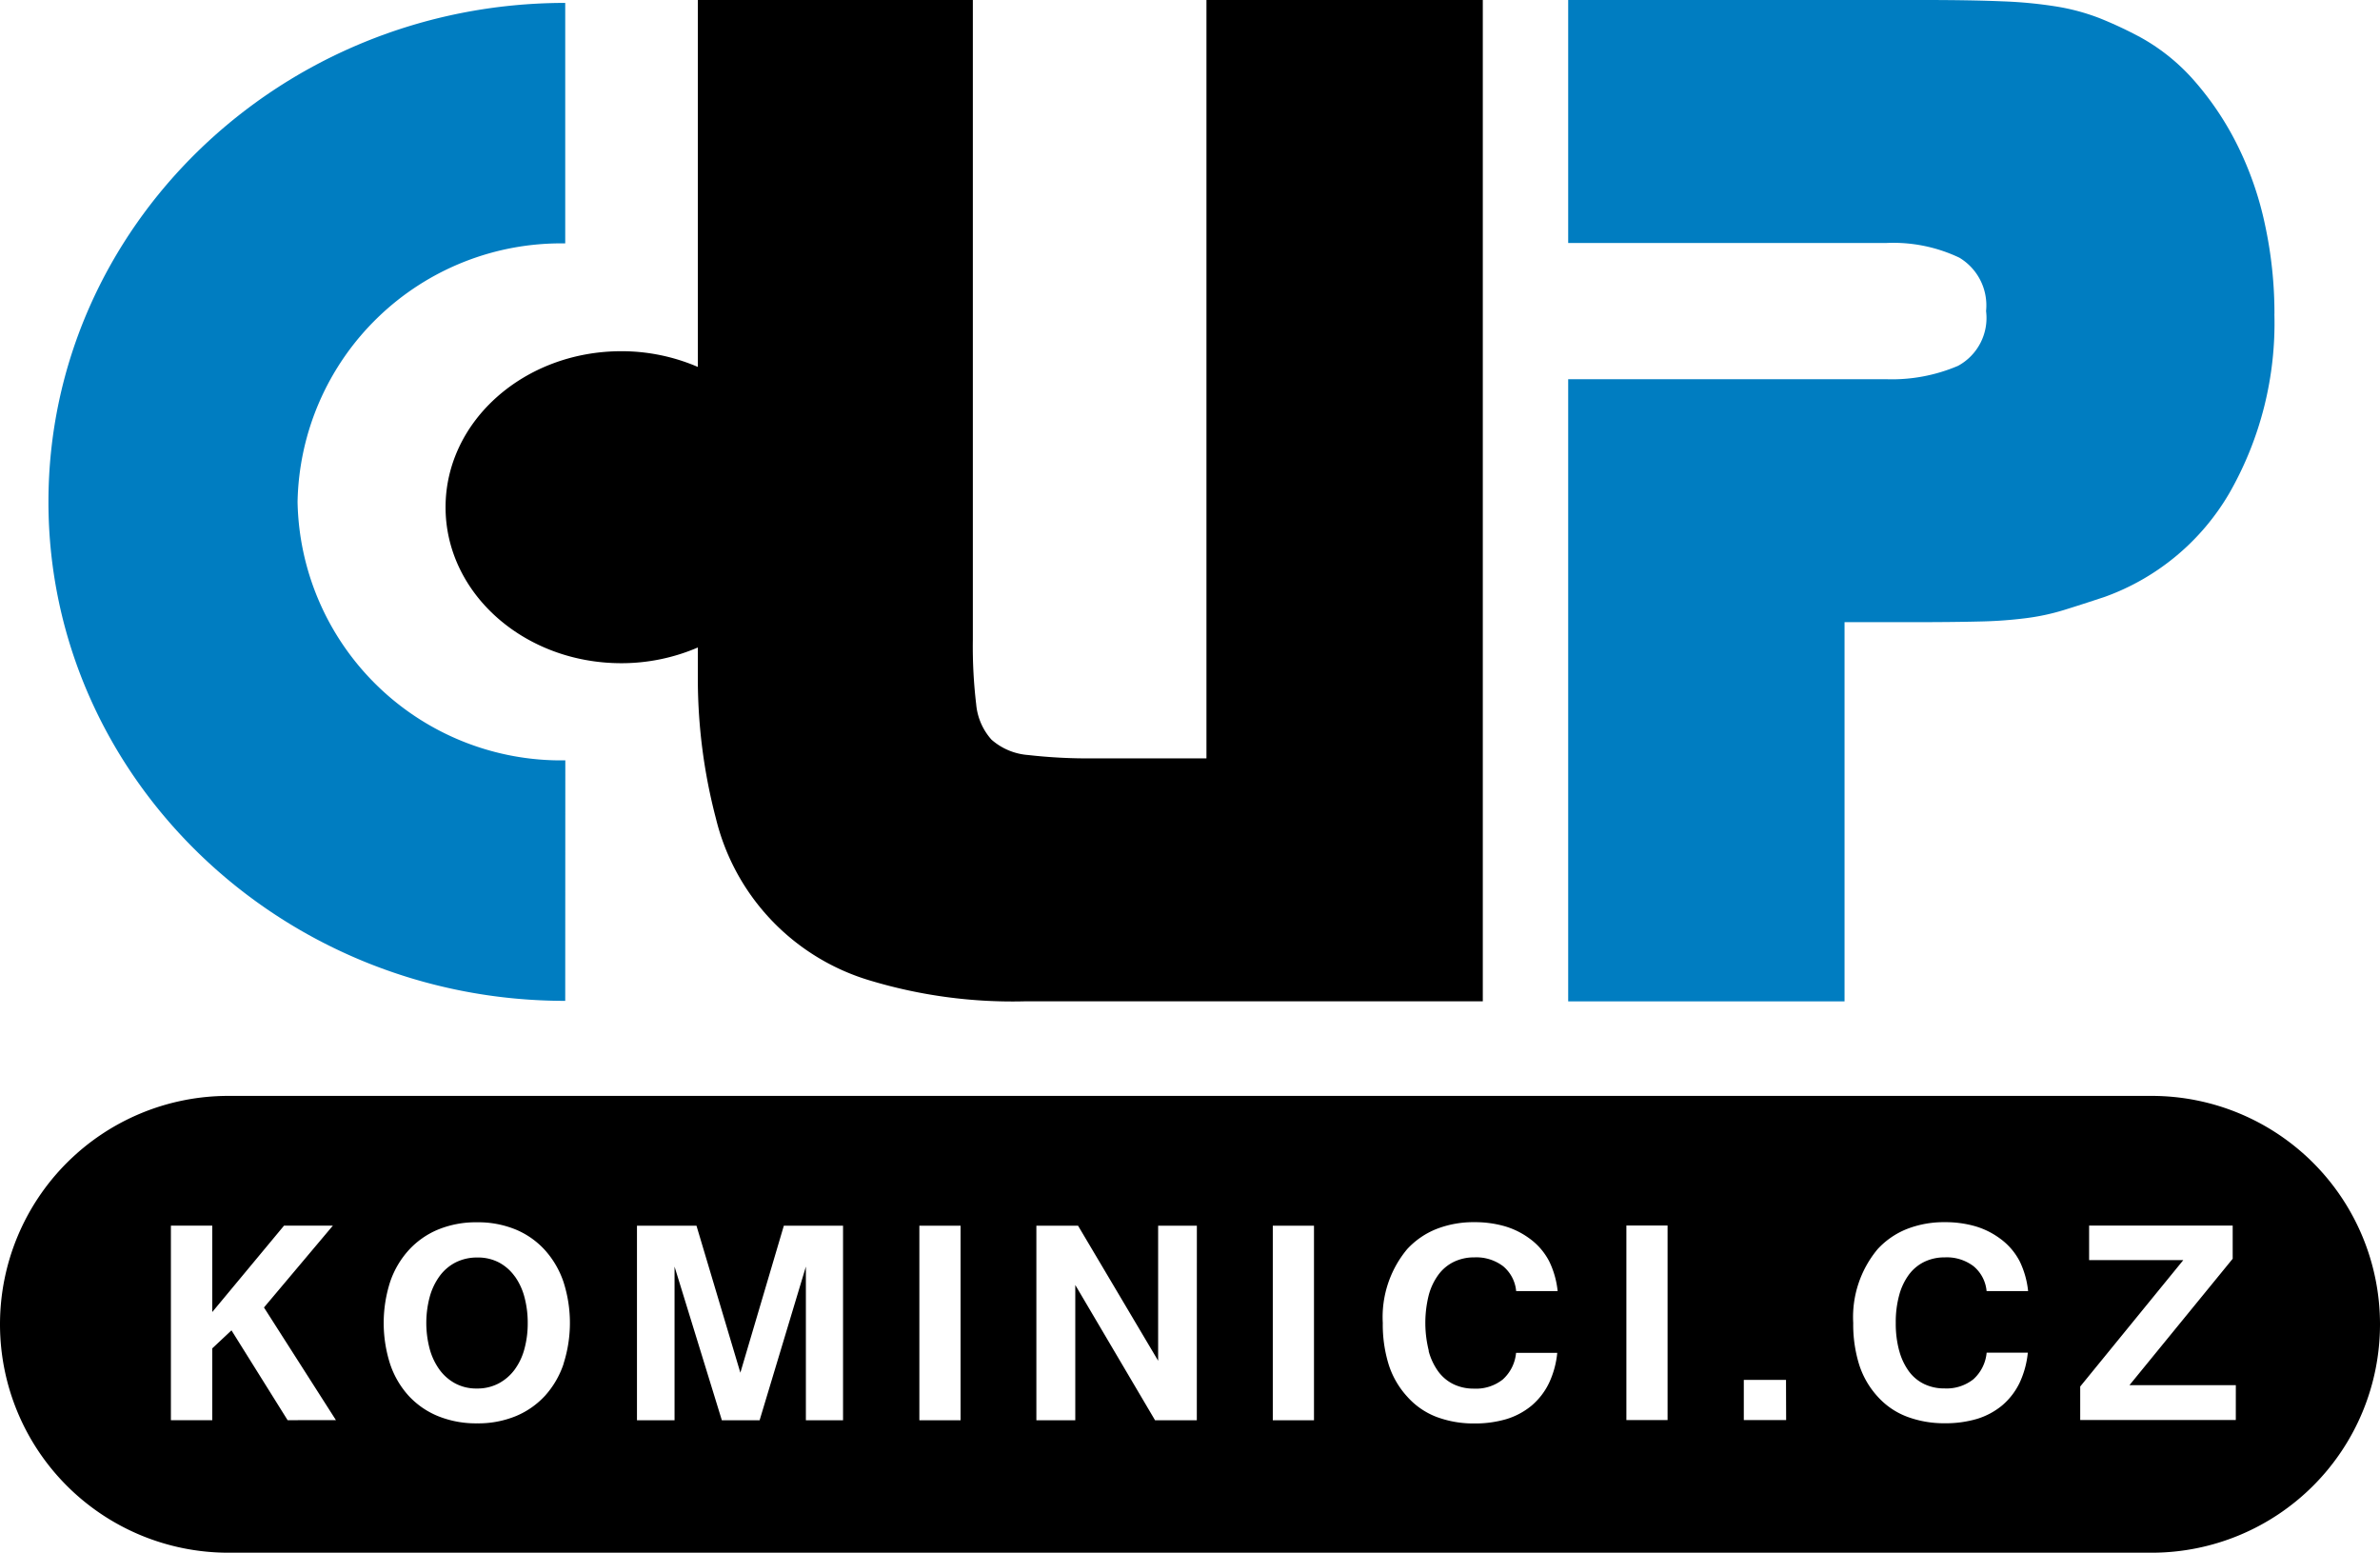 <svg id="logo" xmlns="http://www.w3.org/2000/svg" xmlns:xlink="http://www.w3.org/1999/xlink" width="104" height="67.837" viewBox="0 0 104 67.837">
  <defs>
    <clipPath id="clip-path">
      <rect id="Rectangle_79" data-name="Rectangle 79" width="104" height="67.837" fill="none"/>
    </clipPath>
  </defs>
  <g id="Group_2" data-name="Group 2" clip-path="url(#clip-path)">
    <path id="Path_3" data-name="Path 3" d="M412.813,13.709a14.945,14.945,0,0,1-1.956,7.815,10.358,10.358,0,0,1-5.452,4.551q-1.052.349-1.81.583a9.733,9.733,0,0,1-1.634.349,18.962,18.962,0,0,1-2.04.146q-1.168.03-2.976.029H394.03V43.749H381.954V16.567h13.884a7.358,7.358,0,0,0,3.149-.583,2.379,2.379,0,0,0,1.227-2.393,2.43,2.43,0,0,0-1.167-2.333,6.721,6.721,0,0,0-3.209-.641H381.954V0h15.517q2.1,0,3.47.059a19.154,19.154,0,0,1,2.392.233,9.384,9.384,0,0,1,1.836.5,17.56,17.56,0,0,1,1.808.847,8.728,8.728,0,0,1,2.365,1.923,13.1,13.1,0,0,1,1.864,2.8,14.572,14.572,0,0,1,1.2,3.471,18.342,18.342,0,0,1,.41,3.879" transform="translate(-313.428)" fill="#007dc1"/>
    <path id="Path_4" data-name="Path 4" d="M141.767,0V33.132h-4.841a23.211,23.211,0,0,1-2.944-.145,2.734,2.734,0,0,1-1.607-.671,2.665,2.665,0,0,1-.67-1.545,21.354,21.354,0,0,1-.146-2.83V0H119.542V16.031a8.436,8.436,0,0,0-3.342-.687c-4.244,0-7.682,3.052-7.682,6.817s3.439,6.814,7.682,6.814a8.442,8.442,0,0,0,3.342-.687v1.463a24.034,24.034,0,0,0,.79,6.008,9.8,9.8,0,0,0,6.764,7.088,21.574,21.574,0,0,0,6.738.9h20.009V0Z" transform="translate(-89.048)"/>
    <path id="Path_5" data-name="Path 5" d="M34.382,44.3C21.931,44.3,11.8,34.521,11.8,22.5S21.931.7,34.382.7V11.207A11.514,11.514,0,0,0,22.686,22.5a11.513,11.513,0,0,0,11.7,11.292Z" transform="translate(-9.683 -0.573)" fill="#007dc1"/>
    <path id="Path_6" data-name="Path 6" d="M107.68,307.05a2.01,2.01,0,0,0-.687-.606,1.965,1.965,0,0,0-.944-.219,2.067,2.067,0,0,0-.955.215,1.993,1.993,0,0,0-.7.6,2.788,2.788,0,0,0-.431.907,4.423,4.423,0,0,0,0,2.275,2.8,2.8,0,0,0,.431.907,2.06,2.06,0,0,0,.691.6,1.945,1.945,0,0,0,.937.219,1.983,1.983,0,0,0,.948-.219,2.081,2.081,0,0,0,.7-.6,2.7,2.7,0,0,0,.431-.907,4.229,4.229,0,0,0,.145-1.134,4.313,4.313,0,0,0-.141-1.126,2.768,2.768,0,0,0-.42-.91" transform="translate(-85.186 -251.285)"/>
    <path id="Path_7" data-name="Path 7" d="M94.021,266.868H9.979a9.979,9.979,0,1,0,0,19.958H94.021a9.979,9.979,0,1,0,0-19.958M12.568,281.036l-2.453-3.925-.84.788v3.137H7.468v-8.5H9.275v3.776l3.137-3.776h2.134l-3.011,3.576,3.144,4.921Zm12.06-2.464a3.94,3.94,0,0,1-.8,1.383,3.607,3.607,0,0,1-1.279.9,4.329,4.329,0,0,1-1.7.319,4.412,4.412,0,0,1-1.71-.316,3.594,3.594,0,0,1-1.286-.892,3.905,3.905,0,0,1-.806-1.383,5.871,5.871,0,0,1,0-3.587,3.954,3.954,0,0,1,.814-1.39,3.606,3.606,0,0,1,1.286-.9,4.355,4.355,0,0,1,1.7-.316,4.306,4.306,0,0,1,1.687.316,3.58,3.58,0,0,1,1.279.9,3.987,3.987,0,0,1,.81,1.39,5.845,5.845,0,0,1,0,3.579m12.216,2.464H35.215v-6.713l-2.022,6.713h-1.65l-2.067-6.713v6.713H27.834v-8.5h2.6l1.918,6.423,1.9-6.423h2.587Zm5.135,0h-1.8v-8.5h1.8Zm10.324,0H50.473l-3.486-5.91v5.91h-1.7v-8.5h1.821l3.5,5.9v-5.9H52.3Zm5.12,0h-1.8v-8.5h1.8Zm5.009-3.029a2.715,2.715,0,0,0,.423.9,1.807,1.807,0,0,0,.67.557,2.013,2.013,0,0,0,.885.19,1.883,1.883,0,0,0,1.263-.4,1.781,1.781,0,0,0,.58-1.163h1.8a4.009,4.009,0,0,1-.36,1.319,3,3,0,0,1-.769.993,3.171,3.171,0,0,1-1.107.587,4.821,4.821,0,0,1-1.39.186,4.6,4.6,0,0,1-1.65-.286A3.271,3.271,0,0,1,61.486,280a3.747,3.747,0,0,1-.806-1.4,5.923,5.923,0,0,1-.256-1.814,4.639,4.639,0,0,1,1.062-3.219,3.494,3.494,0,0,1,1.294-.888,4.439,4.439,0,0,1,1.642-.294,4.719,4.719,0,0,1,1.308.171,3.453,3.453,0,0,1,1.086.528,2.847,2.847,0,0,1,.884,1.018,3.9,3.9,0,0,1,.365,1.293H66.252a1.6,1.6,0,0,0-.565-1.082,1.933,1.933,0,0,0-1.264-.39,2.018,2.018,0,0,0-.88.189,1.834,1.834,0,0,0-.677.554,2.675,2.675,0,0,0-.432.9,5,5,0,0,0,0,2.435m10.435,3.029h-1.8v-8.5h1.8Zm5.181,0H76.2v-1.754h1.844Zm4.941-3.029a2.7,2.7,0,0,0,.423.9,1.8,1.8,0,0,0,.67.557,2.008,2.008,0,0,0,.884.19,1.886,1.886,0,0,0,1.264-.4,1.78,1.78,0,0,0,.579-1.163h1.8a4.035,4.035,0,0,1-.36,1.319,3.012,3.012,0,0,1-.769.993,3.172,3.172,0,0,1-1.107.587,4.822,4.822,0,0,1-1.39.186,4.6,4.6,0,0,1-1.651-.286A3.274,3.274,0,0,1,82.044,280a3.747,3.747,0,0,1-.806-1.4,5.889,5.889,0,0,1-.257-1.814,4.635,4.635,0,0,1,1.063-3.219,3.487,3.487,0,0,1,1.294-.888,4.434,4.434,0,0,1,1.643-.294,4.719,4.719,0,0,1,1.308.171,3.447,3.447,0,0,1,1.085.528,2.838,2.838,0,0,1,.885,1.018,3.878,3.878,0,0,1,.364,1.293H86.809a1.6,1.6,0,0,0-.565-1.082,1.93,1.93,0,0,0-1.263-.39,2.019,2.019,0,0,0-.881.189,1.847,1.847,0,0,0-.677.554,2.674,2.674,0,0,0-.431.9,4.447,4.447,0,0,0-.152,1.219,4.514,4.514,0,0,0,.149,1.215m14.71,3.029H90.9v-1.464l4.505-5.523H91.289v-1.509h6.274v1.45l-4.511,5.523H97.7Z" transform="translate(0 -218.989)"/>
  </g>
</svg>
